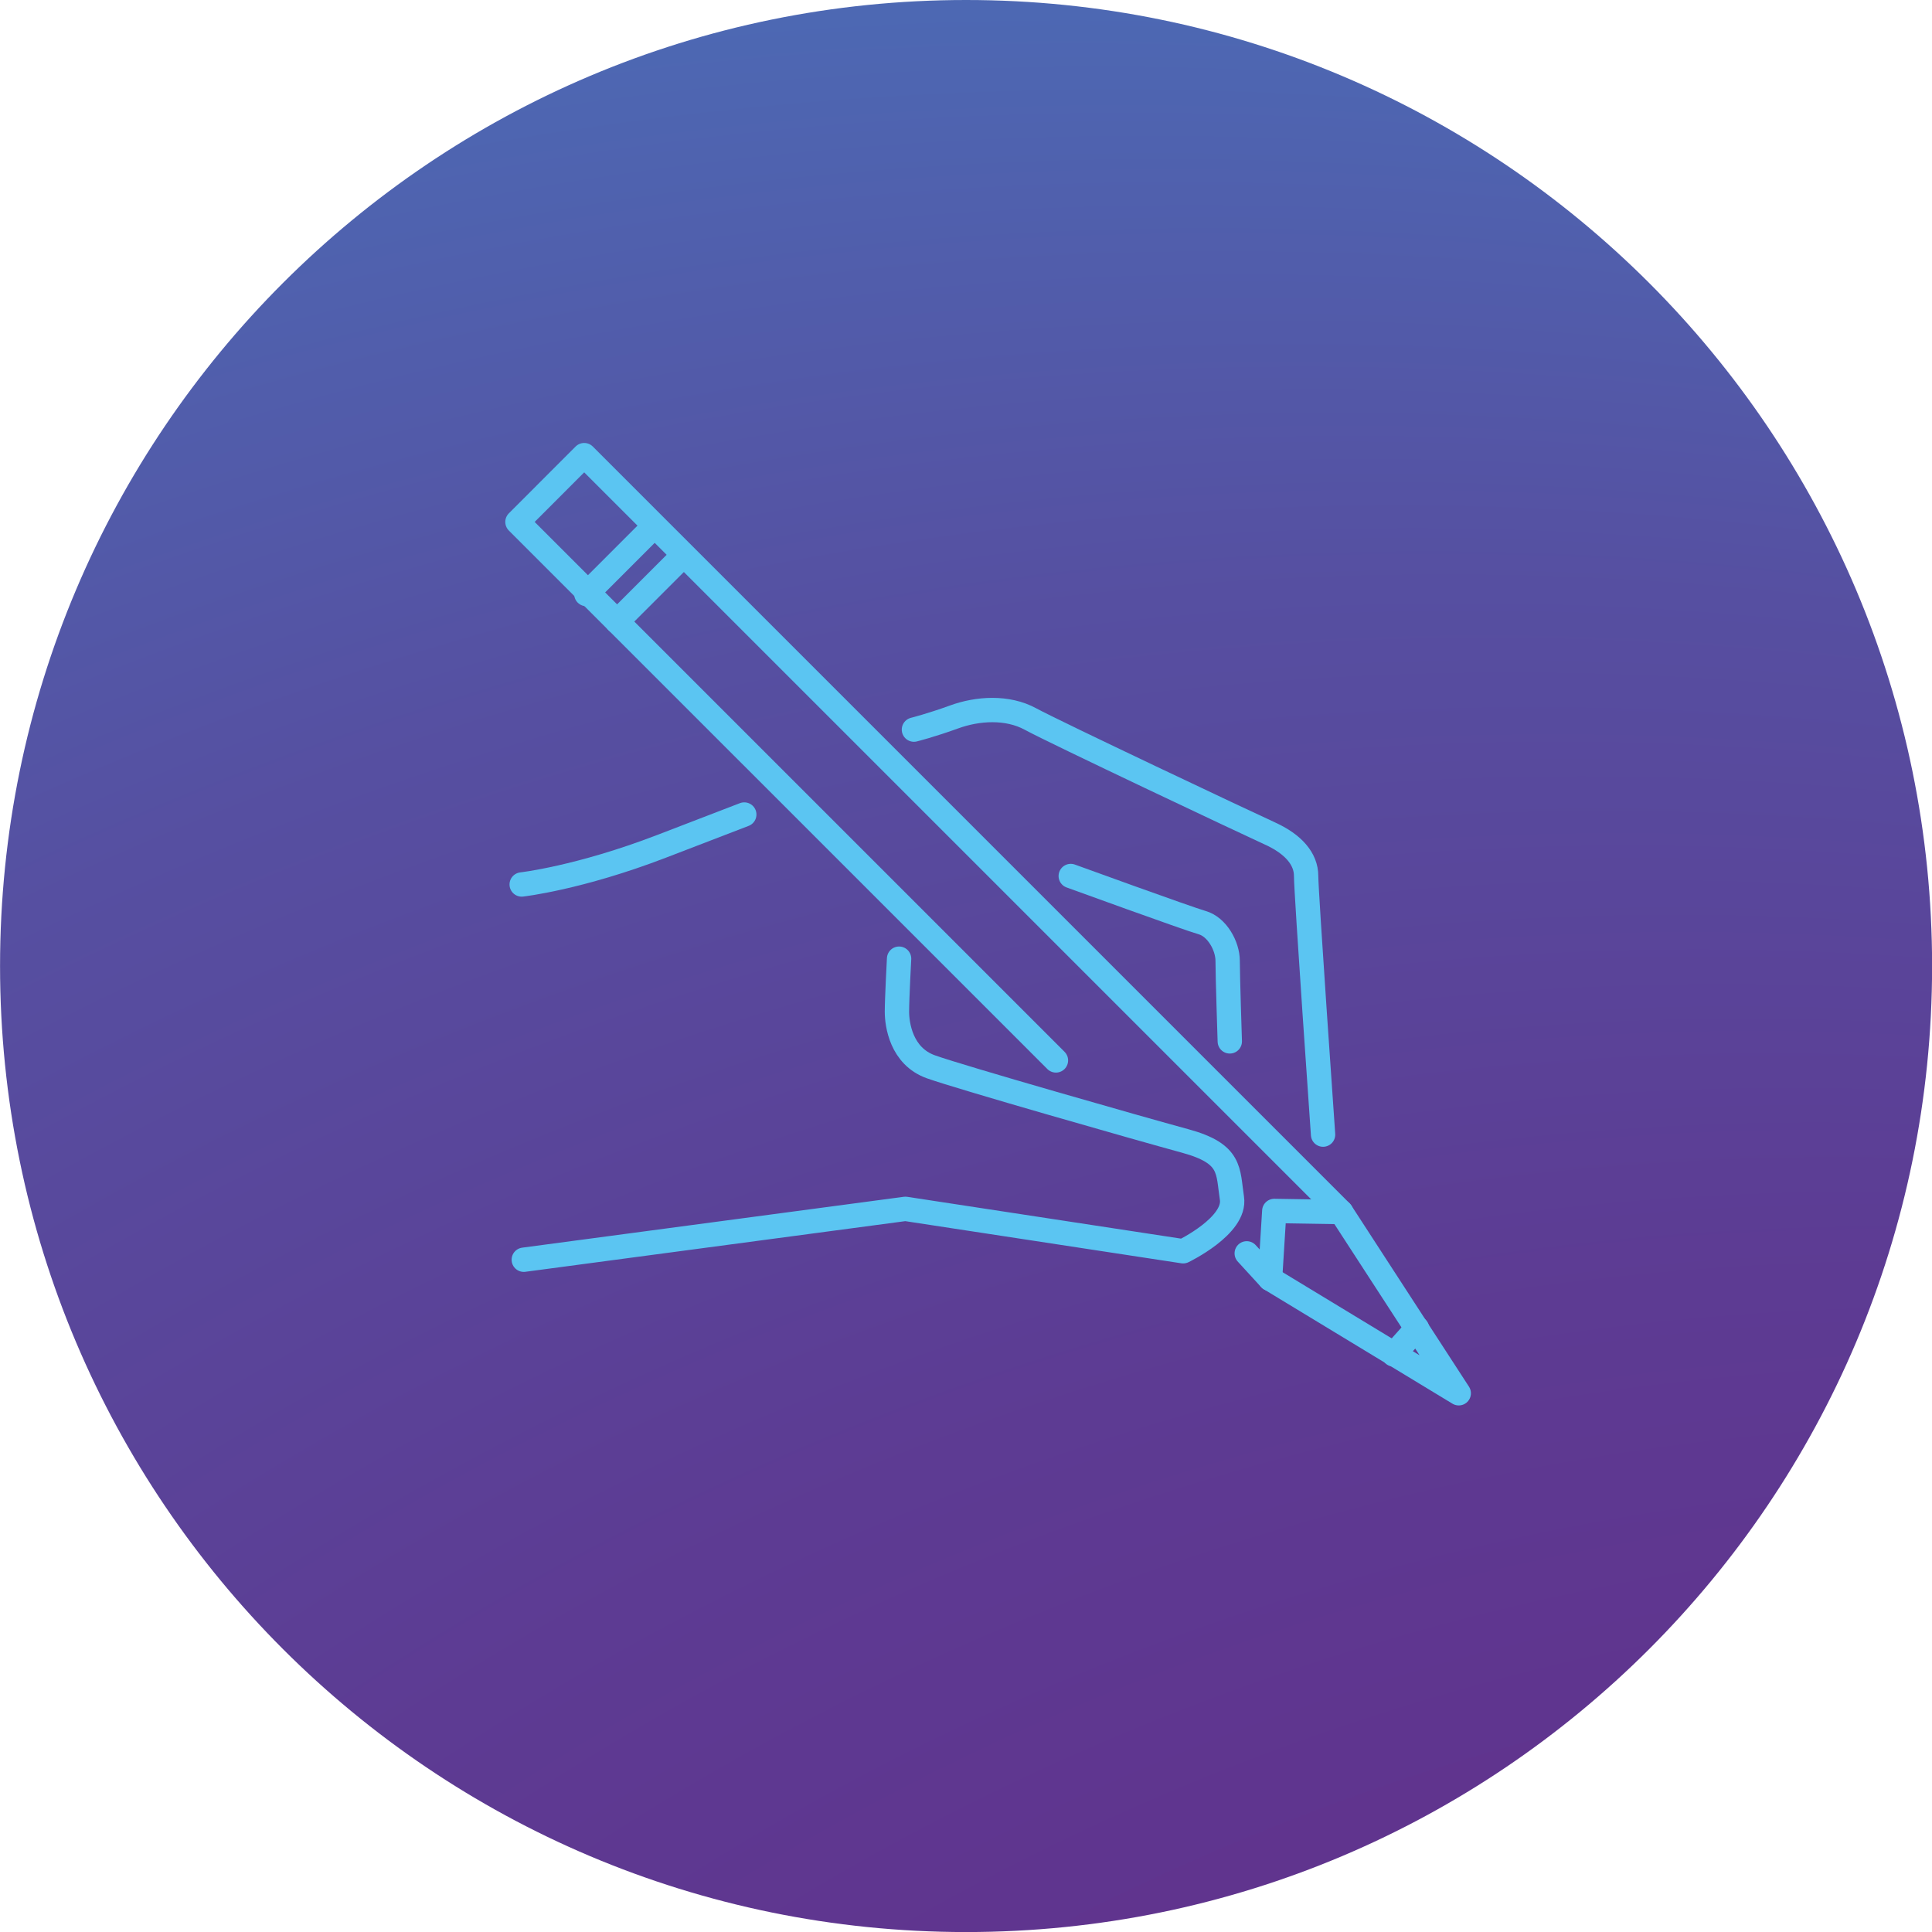 <?xml version="1.0" encoding="UTF-8"?>
<svg xmlns="http://www.w3.org/2000/svg" xmlns:xlink="http://www.w3.org/1999/xlink" id="Ebene_1" data-name="Ebene 1" viewBox="0 0 396.85 396.85" width="130" height="130">
  <defs>
    <style>
      .cls-1 {
        fill: none;
        stroke: #5bc5f2;
        stroke-linecap: round;
        stroke-linejoin: round;
        stroke-width: 5px;
      }

      .cls-2 {
        fill: url(#Unbenannter_Verlauf_11);
      }
    </style>
    <radialGradient id="Unbenannter_Verlauf_11" data-name="Unbenannter Verlauf 11" cx="73.2" cy="722.72" fx="876.83" fy="973.68" r="934.21" gradientUnits="userSpaceOnUse">
      <stop offset="0" stop-color="#662483"/>
      <stop offset=".31" stop-color="#652684"/>
      <stop offset=".47" stop-color="#622e8a"/>
      <stop offset=".6" stop-color="#5d3b93"/>
      <stop offset=".72" stop-color="#564fa1"/>
      <stop offset=".82" stop-color="#4d68b3"/>
      <stop offset=".91" stop-color="#4286c8"/>
      <stop offset="1" stop-color="#36a9e1"/>
    </radialGradient>
  </defs>
  <path class="cls-2" d="M-24.51,198.43c0,109.59-88.84,198.43-198.43,198.43s-198.43-88.84-198.43-198.43S-332.53,0-222.94,0-24.51,88.84-24.51,198.43ZM198.44,0C88.85,0,.01,88.84.01,198.43s88.84,198.43,198.43,198.43,198.43-88.84,198.43-198.43S308.02,0,198.44,0ZM619.81,0C510.22,0,421.38,88.84,421.38,198.43s88.84,198.43,198.43,198.43,198.43-88.84,198.43-198.43S729.4,0,619.81,0Z"/>
  <path class="cls-1" d="M107.16,181.68s11.76-1.31,28.74-7.84l16.98-6.53"/>
  <polyline class="cls-1" points="216.9 217.82 106.29 107.21 120 93.49 275.47 248.96 299.64 286.19 260.88 262.68 256.09 257.45"/>
  <polyline class="cls-1" points="275.47 248.96 261.75 248.74 260.88 262.68"/>
  <path class="cls-1" d="M107.59,258.76l78.39-10.45,57.05,8.71s10.89-5.23,10.02-10.89,0-9.14-9.58-11.76c-9.58-2.61-46.16-13.06-52.26-15.24-6.1-2.18-6.97-8.71-6.97-11.32s.44-10.89.44-10.89"/>
  <path class="cls-1" d="M219.94,179.94s23.95,8.71,27,9.58c3.05.87,5.23,4.79,5.23,7.84s.44,16.55.44,16.55"/>
  <path class="cls-1" d="M271.77,233.06s-3.48-49.64-3.48-53.13-2.61-6.53-7.4-8.71c-4.79-2.18-44.42-20.9-49.21-23.52-4.79-2.61-10.89-2.18-15.68-.44-4.79,1.74-8.27,2.61-8.27,2.61"/>
  <line class="cls-1" x1="139.82" y1="114.61" x2="126.75" y2="127.68"/>
  <line class="cls-1" x1="291.07" y1="272.84" x2="286.28" y2="278.21"/>
  <line class="cls-1" x1="133.5" y1="108.95" x2="120.44" y2="122.02"/>
</svg>
